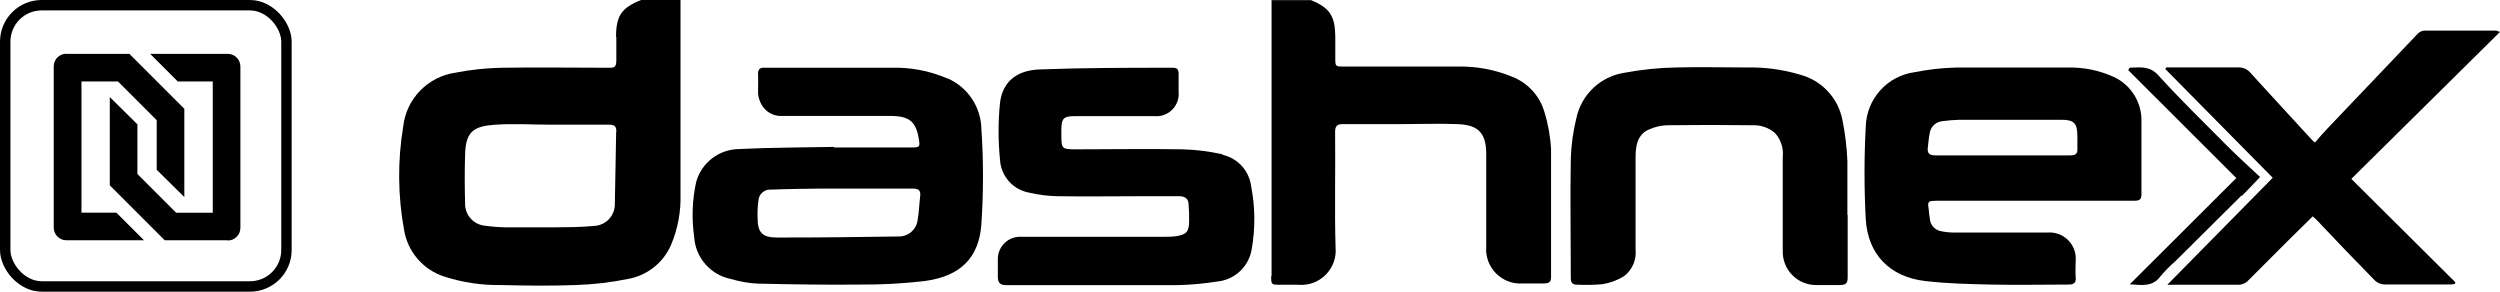 <svg width="120" height="14" viewBox="0 0 120 14" fill="none" xmlns="http://www.w3.org/2000/svg">
    <path d="M29.575 6.328C29.548 7.476 29.543 8.623 29.512 9.77C29.516 9.907 29.494 10.044 29.445 10.173C29.397 10.301 29.324 10.419 29.23 10.519C29.136 10.619 29.023 10.699 28.897 10.755C28.772 10.811 28.637 10.842 28.5 10.845C27.876 10.904 27.244 10.909 26.616 10.913C25.845 10.913 25.073 10.913 24.299 10.913C23.963 10.908 23.628 10.882 23.296 10.836C23.022 10.815 22.766 10.688 22.585 10.481C22.403 10.274 22.31 10.004 22.325 9.73C22.301 8.956 22.301 8.183 22.325 7.412C22.352 6.297 22.75 6.057 23.775 5.985C24.678 5.926 25.582 5.985 26.521 5.985C27.425 5.985 28.328 5.985 29.231 5.985C29.498 5.985 29.593 6.066 29.584 6.337L29.575 6.328ZM29.584 1.78C29.584 2.146 29.584 2.516 29.584 2.877C29.584 3.239 29.484 3.257 29.2 3.252C27.488 3.252 25.78 3.225 24.073 3.252C23.333 3.267 22.595 3.346 21.869 3.487C21.221 3.578 20.621 3.882 20.166 4.352C19.71 4.821 19.424 5.429 19.353 6.08C19.081 7.726 19.096 9.407 19.398 11.049C19.483 11.559 19.707 12.036 20.045 12.428C20.383 12.819 20.821 13.111 21.313 13.271C22.204 13.56 23.137 13.699 24.073 13.682C25.252 13.713 26.435 13.727 27.614 13.682C28.466 13.657 29.314 13.559 30.148 13.388C30.601 13.307 31.027 13.115 31.387 12.829C31.748 12.543 32.031 12.171 32.213 11.749C32.537 10.977 32.691 10.146 32.664 9.309C32.664 6.206 32.664 3.103 32.664 0H30.772C29.828 0.375 29.57 0.763 29.57 1.771L29.584 1.78Z" fill="black"/>
    <path d="M61.017 13.248C61.017 13.664 61.017 13.668 61.447 13.668C61.731 13.668 62.016 13.668 62.3 13.668C62.544 13.692 62.789 13.662 63.019 13.58C63.249 13.497 63.458 13.365 63.631 13.192C63.803 13.019 63.936 12.81 64.018 12.58C64.101 12.35 64.131 12.105 64.107 11.862C64.053 10.019 64.107 8.18 64.085 6.337C64.085 6.044 64.184 5.953 64.473 5.958C65.376 5.958 66.325 5.958 67.251 5.958C68.177 5.958 69.058 5.922 69.961 5.958C70.865 5.994 71.316 6.297 71.339 7.313C71.339 7.616 71.339 7.923 71.339 8.216C71.339 9.413 71.339 10.615 71.339 11.83C71.319 12.068 71.351 12.307 71.433 12.531C71.515 12.755 71.645 12.959 71.813 13.127C71.982 13.296 72.185 13.427 72.409 13.509C72.632 13.591 72.872 13.624 73.109 13.605C73.435 13.605 73.76 13.605 74.085 13.605C74.41 13.605 74.451 13.515 74.451 13.235C74.451 11.211 74.451 9.169 74.451 7.164C74.418 6.551 74.309 5.944 74.126 5.357C74.014 4.98 73.817 4.633 73.551 4.344C73.285 4.054 72.956 3.829 72.59 3.686C71.76 3.343 70.868 3.176 69.97 3.194C68.163 3.194 66.329 3.194 64.509 3.194C64.094 3.194 64.094 3.194 64.094 2.769C64.094 2.421 64.094 2.078 64.094 1.73C64.08 0.772 63.831 0.379 62.928 0.005H61.035C61.035 1.744 61.035 3.483 61.035 5.222V13.248" fill="black"/>
    <path d="M44.169 9.404C44.124 9.784 44.115 10.172 44.047 10.552C44.021 10.778 43.911 10.985 43.739 11.134C43.566 11.282 43.344 11.36 43.117 11.351C41.174 11.378 39.232 11.405 37.294 11.401C36.572 11.401 36.359 11.148 36.364 10.425C36.355 10.161 36.368 9.897 36.404 9.635C36.407 9.56 36.425 9.486 36.457 9.418C36.489 9.35 36.535 9.29 36.591 9.24C36.647 9.19 36.713 9.152 36.784 9.128C36.855 9.105 36.93 9.096 37.005 9.102C37.809 9.07 38.609 9.061 39.413 9.052H40.664C41.445 9.052 42.231 9.052 43.017 9.052H43.803C44.074 9.052 44.205 9.124 44.169 9.413V9.404ZM45.488 3.772C44.634 3.401 43.709 3.224 42.778 3.252C40.795 3.252 38.812 3.252 36.829 3.252H36.73C36.486 3.225 36.373 3.32 36.386 3.577C36.4 3.835 36.386 4.192 36.386 4.481C36.401 4.661 36.453 4.837 36.54 4.996C36.637 5.182 36.787 5.336 36.971 5.437C37.155 5.539 37.365 5.583 37.574 5.565H42.728C43.654 5.565 43.966 5.831 44.106 6.685C44.165 7.042 44.138 7.078 43.785 7.078H40.032V7.051C38.505 7.083 36.978 7.078 35.456 7.155C34.993 7.163 34.545 7.32 34.179 7.602C33.812 7.885 33.545 8.277 33.419 8.722C33.228 9.589 33.194 10.482 33.319 11.36C33.347 11.848 33.536 12.313 33.858 12.681C34.179 13.05 34.615 13.3 35.095 13.393C35.513 13.52 35.945 13.595 36.382 13.614C38.031 13.65 39.675 13.677 41.324 13.659C42.35 13.665 43.376 13.608 44.395 13.488C46.111 13.257 46.988 12.367 47.105 10.777C47.209 9.236 47.209 7.689 47.105 6.148C47.087 5.638 46.926 5.144 46.64 4.722C46.354 4.301 45.955 3.968 45.488 3.763V3.772Z" fill="black"/>
    <path d="M58.682 7.408C58.06 7.267 57.427 7.187 56.79 7.168C55.1 7.137 53.411 7.168 51.721 7.168C50.945 7.168 50.945 7.168 50.945 6.405V6.256C50.945 5.678 51.044 5.574 51.613 5.574C52.878 5.574 54.138 5.574 55.398 5.574C55.557 5.59 55.717 5.571 55.866 5.518C56.016 5.465 56.152 5.379 56.265 5.266C56.377 5.154 56.463 5.017 56.517 4.868C56.57 4.718 56.589 4.558 56.573 4.4C56.573 4.115 56.573 3.826 56.573 3.541C56.573 3.338 56.505 3.248 56.293 3.252C54.156 3.252 52.02 3.252 49.883 3.334C48.894 3.374 48.13 3.839 47.999 4.946C47.909 5.847 47.909 6.755 47.999 7.656C48.019 8.049 48.174 8.422 48.437 8.714C48.7 9.005 49.057 9.196 49.445 9.255C49.87 9.354 50.305 9.409 50.741 9.418C52.096 9.44 53.452 9.418 54.829 9.418C55.421 9.418 56.013 9.418 56.6 9.418C56.884 9.418 57.052 9.54 57.052 9.824C57.074 10.077 57.083 10.33 57.079 10.583C57.079 11.13 56.952 11.265 56.424 11.342C56.274 11.361 56.123 11.368 55.972 11.365H49.029C48.881 11.356 48.733 11.378 48.594 11.43C48.455 11.481 48.328 11.561 48.221 11.664C48.115 11.767 48.031 11.892 47.974 12.029C47.919 12.166 47.892 12.314 47.896 12.462C47.896 12.738 47.896 13.013 47.896 13.284C47.896 13.556 47.999 13.691 48.298 13.686H49.377C50.452 13.686 51.527 13.686 52.602 13.686C53.587 13.686 54.572 13.686 55.556 13.686H56.541C57.171 13.67 57.798 13.613 58.42 13.515C58.831 13.476 59.217 13.302 59.518 13.02C59.819 12.738 60.017 12.364 60.083 11.956C60.26 10.951 60.249 9.922 60.051 8.921C60.004 8.565 59.848 8.231 59.606 7.966C59.364 7.7 59.046 7.515 58.696 7.435" fill="black"/>
    <path d="M92.537 7.074C92.564 6.852 92.578 6.622 92.623 6.41C92.642 6.25 92.717 6.103 92.834 5.994C92.951 5.885 93.104 5.821 93.264 5.813C93.525 5.777 93.787 5.756 94.05 5.75C95.617 5.75 97.185 5.75 98.748 5.75H98.965C99.561 5.75 99.71 5.926 99.714 6.527C99.714 6.721 99.714 6.916 99.714 7.105C99.737 7.372 99.638 7.462 99.367 7.458H93.707H92.903C92.605 7.458 92.496 7.354 92.537 7.069V7.074ZM92.921 9.635H102.443C102.646 9.635 102.79 9.612 102.79 9.341C102.79 8.171 102.79 7.001 102.79 5.831C102.801 5.385 102.682 4.945 102.447 4.566C102.212 4.186 101.871 3.884 101.467 3.695C100.759 3.372 99.986 3.217 99.208 3.243C97.429 3.243 95.649 3.243 93.869 3.243C93.209 3.261 92.552 3.335 91.904 3.465C91.264 3.55 90.676 3.862 90.246 4.343C89.815 4.824 89.57 5.443 89.556 6.089C89.477 7.56 89.477 9.035 89.556 10.507C89.65 12.214 90.716 13.298 92.428 13.492C93.467 13.61 94.515 13.637 95.559 13.659C96.801 13.687 98.043 13.659 99.285 13.659C99.547 13.659 99.656 13.578 99.633 13.312C99.61 13.045 99.633 12.779 99.633 12.517C99.648 12.335 99.623 12.152 99.561 11.981C99.498 11.809 99.398 11.654 99.269 11.525C99.141 11.396 98.985 11.297 98.814 11.234C98.642 11.171 98.46 11.146 98.278 11.162C96.769 11.162 95.265 11.162 93.761 11.162C93.557 11.159 93.355 11.137 93.156 11.094C93.014 11.066 92.886 10.992 92.791 10.883C92.696 10.774 92.64 10.637 92.632 10.493C92.609 10.344 92.587 10.19 92.578 10.041C92.514 9.68 92.55 9.639 92.921 9.639V9.635Z" fill="black"/>
    <path d="M119.842 1.468C118.681 1.468 117.52 1.468 116.359 1.468C116.24 1.479 116.129 1.534 116.048 1.622C114.626 3.109 113.205 4.601 111.784 6.098C111.553 6.337 111.332 6.59 111.12 6.839C111.083 6.804 111.044 6.772 111.002 6.744C110.013 5.669 109.019 4.594 108.035 3.51C107.963 3.42 107.871 3.349 107.767 3.301C107.662 3.253 107.548 3.23 107.434 3.234C106.377 3.234 105.315 3.234 104.272 3.234C104.177 3.234 104.078 3.234 103.983 3.234C103.983 3.234 103.951 3.284 103.933 3.311C105.641 5.036 107.348 6.762 109.091 8.533L104.032 13.668C104.127 13.673 104.222 13.673 104.317 13.668C105.347 13.668 106.372 13.668 107.402 13.668C107.502 13.673 107.602 13.655 107.694 13.616C107.787 13.577 107.869 13.518 107.935 13.443C108.537 12.84 109.149 12.229 109.769 11.609C110.176 11.202 110.591 10.8 111.011 10.384C111.106 10.47 111.174 10.529 111.233 10.592C112.136 11.554 113.071 12.521 114.001 13.47C114.125 13.584 114.285 13.649 114.453 13.655C115.483 13.655 116.508 13.655 117.538 13.655C117.633 13.655 117.728 13.655 117.823 13.632L117.863 13.555L112.863 8.587L120 1.531C119.946 1.509 119.89 1.491 119.833 1.477" fill="black"/>
    <path d="M88.675 10.308C88.675 9.666 88.675 9.025 88.675 8.383C88.675 8.171 88.675 7.954 88.675 7.742C88.649 7.074 88.569 6.409 88.435 5.755C88.335 5.237 88.09 4.758 87.728 4.373C87.367 3.989 86.904 3.715 86.394 3.582C85.585 3.339 84.744 3.224 83.9 3.239C82.739 3.239 81.579 3.207 80.422 3.239C79.611 3.256 78.803 3.339 78.006 3.487C77.435 3.568 76.904 3.823 76.484 4.217C76.064 4.612 75.777 5.127 75.661 5.691C75.509 6.311 75.421 6.946 75.399 7.584C75.363 9.504 75.399 11.428 75.399 13.348C75.399 13.565 75.476 13.668 75.702 13.664C76.107 13.686 76.513 13.678 76.917 13.641C77.284 13.584 77.636 13.453 77.951 13.257C78.148 13.109 78.302 12.913 78.399 12.687C78.497 12.461 78.534 12.214 78.507 11.97C78.507 10.493 78.507 9.02 78.507 7.548C78.507 7.001 78.593 6.419 79.207 6.193C79.46 6.084 79.731 6.023 80.007 6.012C81.38 5.994 82.753 5.994 84.126 6.012C84.517 5.996 84.899 6.128 85.197 6.382C85.338 6.537 85.444 6.719 85.508 6.918C85.573 7.117 85.595 7.327 85.572 7.534C85.572 9.029 85.572 10.524 85.572 12.02C85.563 12.237 85.599 12.454 85.677 12.657C85.755 12.861 85.874 13.046 86.026 13.201C86.179 13.357 86.361 13.48 86.562 13.562C86.764 13.645 86.98 13.686 87.198 13.682C87.573 13.682 87.948 13.682 88.327 13.682C88.607 13.682 88.693 13.578 88.688 13.307C88.688 12.309 88.688 11.31 88.688 10.317" fill="black"/>
    <path d="M107.614 9.4C107.895 9.12 108.17 8.826 108.482 8.496C107.931 7.977 107.402 7.503 106.901 7.001C105.785 5.877 104.642 4.765 103.581 3.595C103.161 3.144 102.714 3.243 102.226 3.248L102.153 3.365L107.343 8.546C105.645 10.235 103.956 11.925 102.23 13.646C102.804 13.682 103.323 13.786 103.707 13.257C103.922 13.001 104.158 12.762 104.412 12.544L107.596 9.382" fill="black"/>
    <rect x="0.25" y="0.25" width="13.5" height="13.5" rx="1.75" stroke="black" stroke-width="0.5"/>
    <path fill-rule="evenodd" clip-rule="evenodd" d="M3.184 2.585H6.211L8.848 5.221V9.459L7.522 8.149V5.769L5.663 3.911H3.911V10.207H5.585L6.911 11.533H3.184C3.024 11.533 2.87 11.469 2.756 11.355C2.643 11.242 2.579 11.088 2.579 10.927V3.184C2.579 3.024 2.643 2.87 2.756 2.756C2.87 2.643 3.024 2.579 3.184 2.579" fill="black"/>
    <path fill-rule="evenodd" clip-rule="evenodd" d="M10.933 11.533H7.906L5.27 8.896V4.658L6.596 5.969V8.351L8.454 10.21H10.213V3.911H8.533L7.207 2.585H10.933C11.094 2.585 11.248 2.649 11.361 2.762C11.475 2.876 11.539 3.03 11.539 3.19V10.939C11.539 11.1 11.475 11.254 11.361 11.367C11.248 11.481 11.094 11.545 10.933 11.545" fill="black"/>
</svg>
